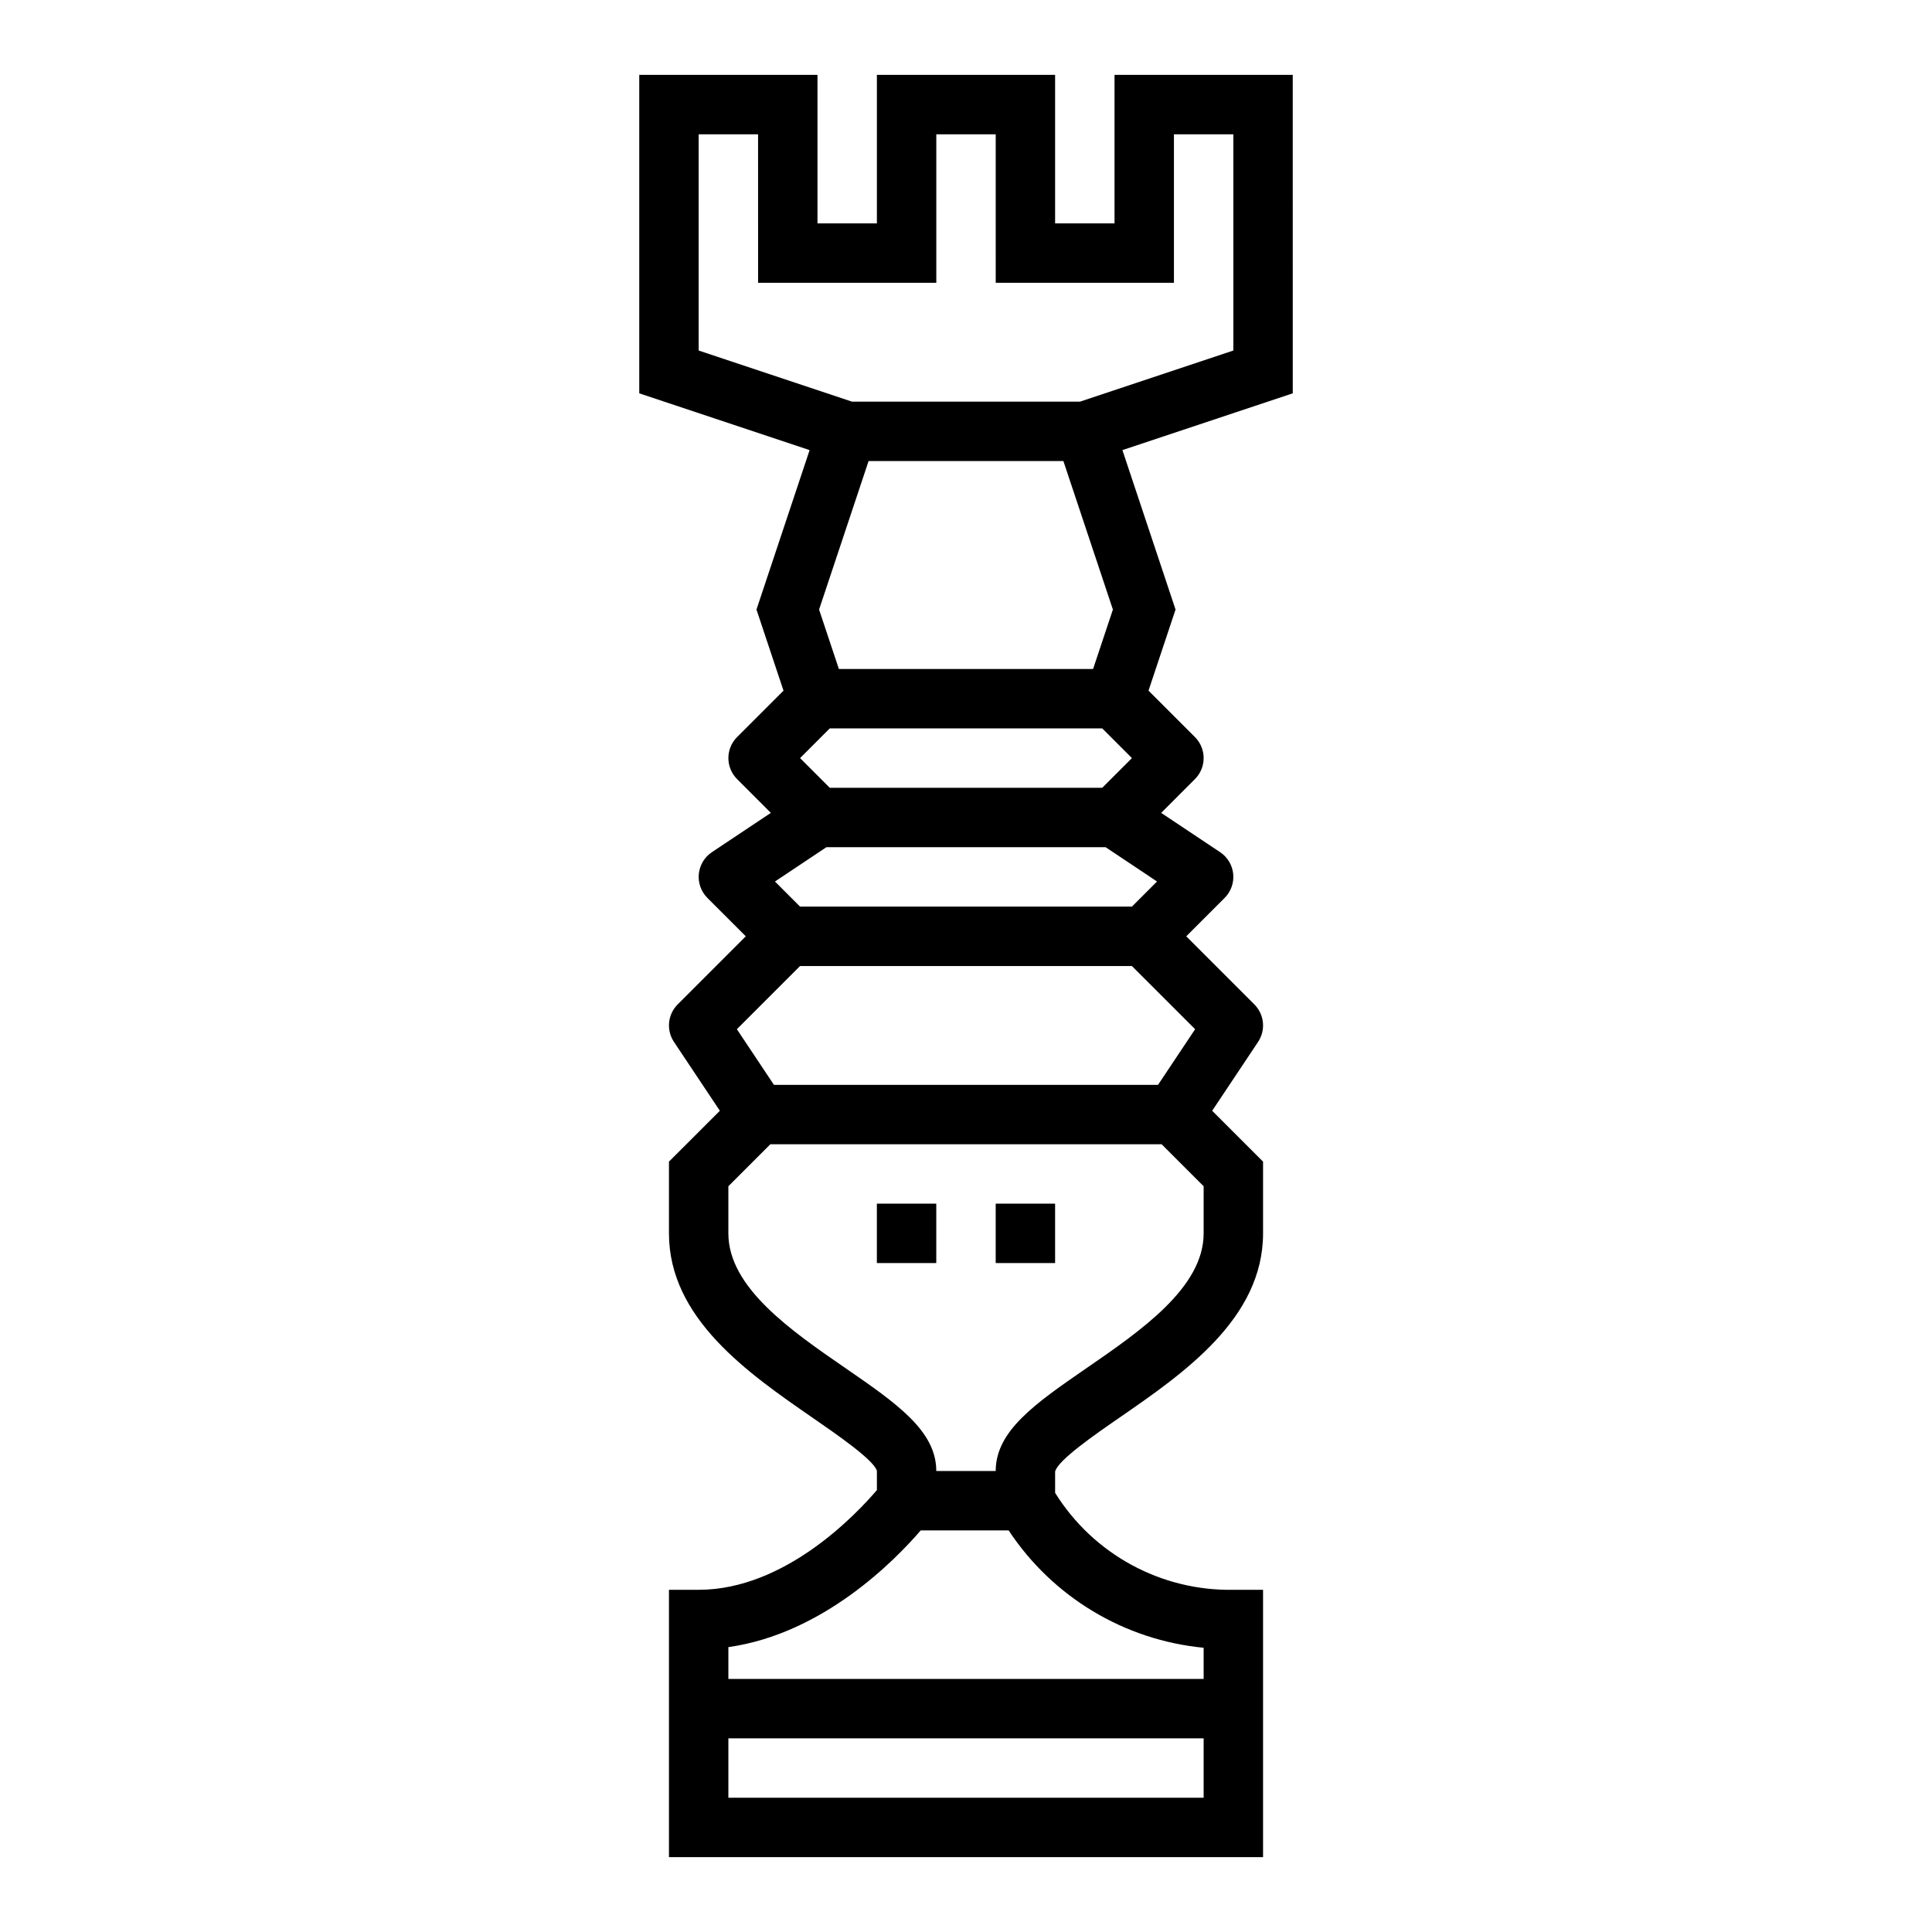 <?xml version="1.0" encoding="UTF-8"?>
<!-- The Best Svg Icon site in the world: iconSvg.co, Visit us! https://iconsvg.co -->
<svg fill="#000000" width="800px" height="800px" version="1.1" viewBox="144 144 512 512" xmlns="http://www.w3.org/2000/svg">
 <g>
  <path d="m486.59 163.84h-47.23v39.363h-15.746v-39.363h-47.23v39.363h-15.746v-39.363h-47.23v84.398l45.145 15.043-14.082 42.258 7.164 21.492-12.305 12.305v-0.004c-3.074 3.074-3.074 8.059 0 11.133l8.949 8.957-15.625 10.414c-1.961 1.309-3.231 3.43-3.465 5.773-0.23 2.348 0.602 4.676 2.269 6.344l10.18 10.176-18.051 18.051c-2.656 2.656-3.066 6.812-0.984 9.938l12.164 18.246-13.488 13.484v19.004c0 22.578 21.059 37.102 37.977 48.805 6.551 4.519 16.445 11.344 17.129 14.168v5.062c-5.375 6.297-24.277 26.426-47.23 26.426l-7.875 0.004v70.848h157.44v-70.848h-7.871c-19.168 0.336-37.102-9.422-47.234-25.695v-5.637c0.699-3.016 10.598-9.84 17.145-14.359 16.902-11.672 37.961-26.199 37.961-48.773v-19.004l-13.484-13.484 12.164-18.246h-0.004c2.082-3.125 1.672-7.281-0.98-9.938l-18.051-18.051 10.18-10.18-0.004 0.004c1.668-1.668 2.5-3.996 2.269-6.344-0.23-2.344-1.504-4.465-3.465-5.773l-15.625-10.414 8.949-8.957c3.074-3.074 3.074-8.059 0-11.133l-12.305-12.305 7.164-21.492-14.082-42.258 45.145-15.039zm-23.613 456.58h-125.95v-15.742h125.95zm0-39.746v8.258h-125.95v-8.43c25.191-3.543 44.281-23.137 50.973-30.93h23.301-0.004c11.648 17.641 30.641 29.074 51.684 31.102zm0-109.82c0 14.312-16.531 25.734-31.172 35.809-13.371 9.227-23.934 16.508-23.934 27.168h-15.746c0-10.66-10.562-17.941-23.93-27.168-14.641-10.074-31.172-21.5-31.172-35.809v-12.484l11.129-11.133h103.69l11.133 11.133zm-2.258-54.105-9.828 14.746h-101.79l-9.824-14.746 16.742-16.742h87.949zm-10.094-39.141-6.652 6.652h-87.949l-6.652-6.652 13.629-9.09h73.996zm-6.652-32.707-7.871 7.871h-72.203l-7.871-7.871 7.871-7.871h72.203zm-82.91-39.359 13.121-39.359h51.625l13.121 39.359-5.25 15.742h-67.367zm109.79-68.652-40.637 13.547h-60.426l-40.637-13.547v-57.301h15.742l0.004 39.359h47.23v-39.359h15.742l0.004 39.359h47.23v-39.359h15.742z"/>
  <path d="m376.38 462.98h15.742v15.742h-15.742z"/>
  <path d="m407.87 462.98h15.742v15.742h-15.742z"/>
 </g>
</svg>